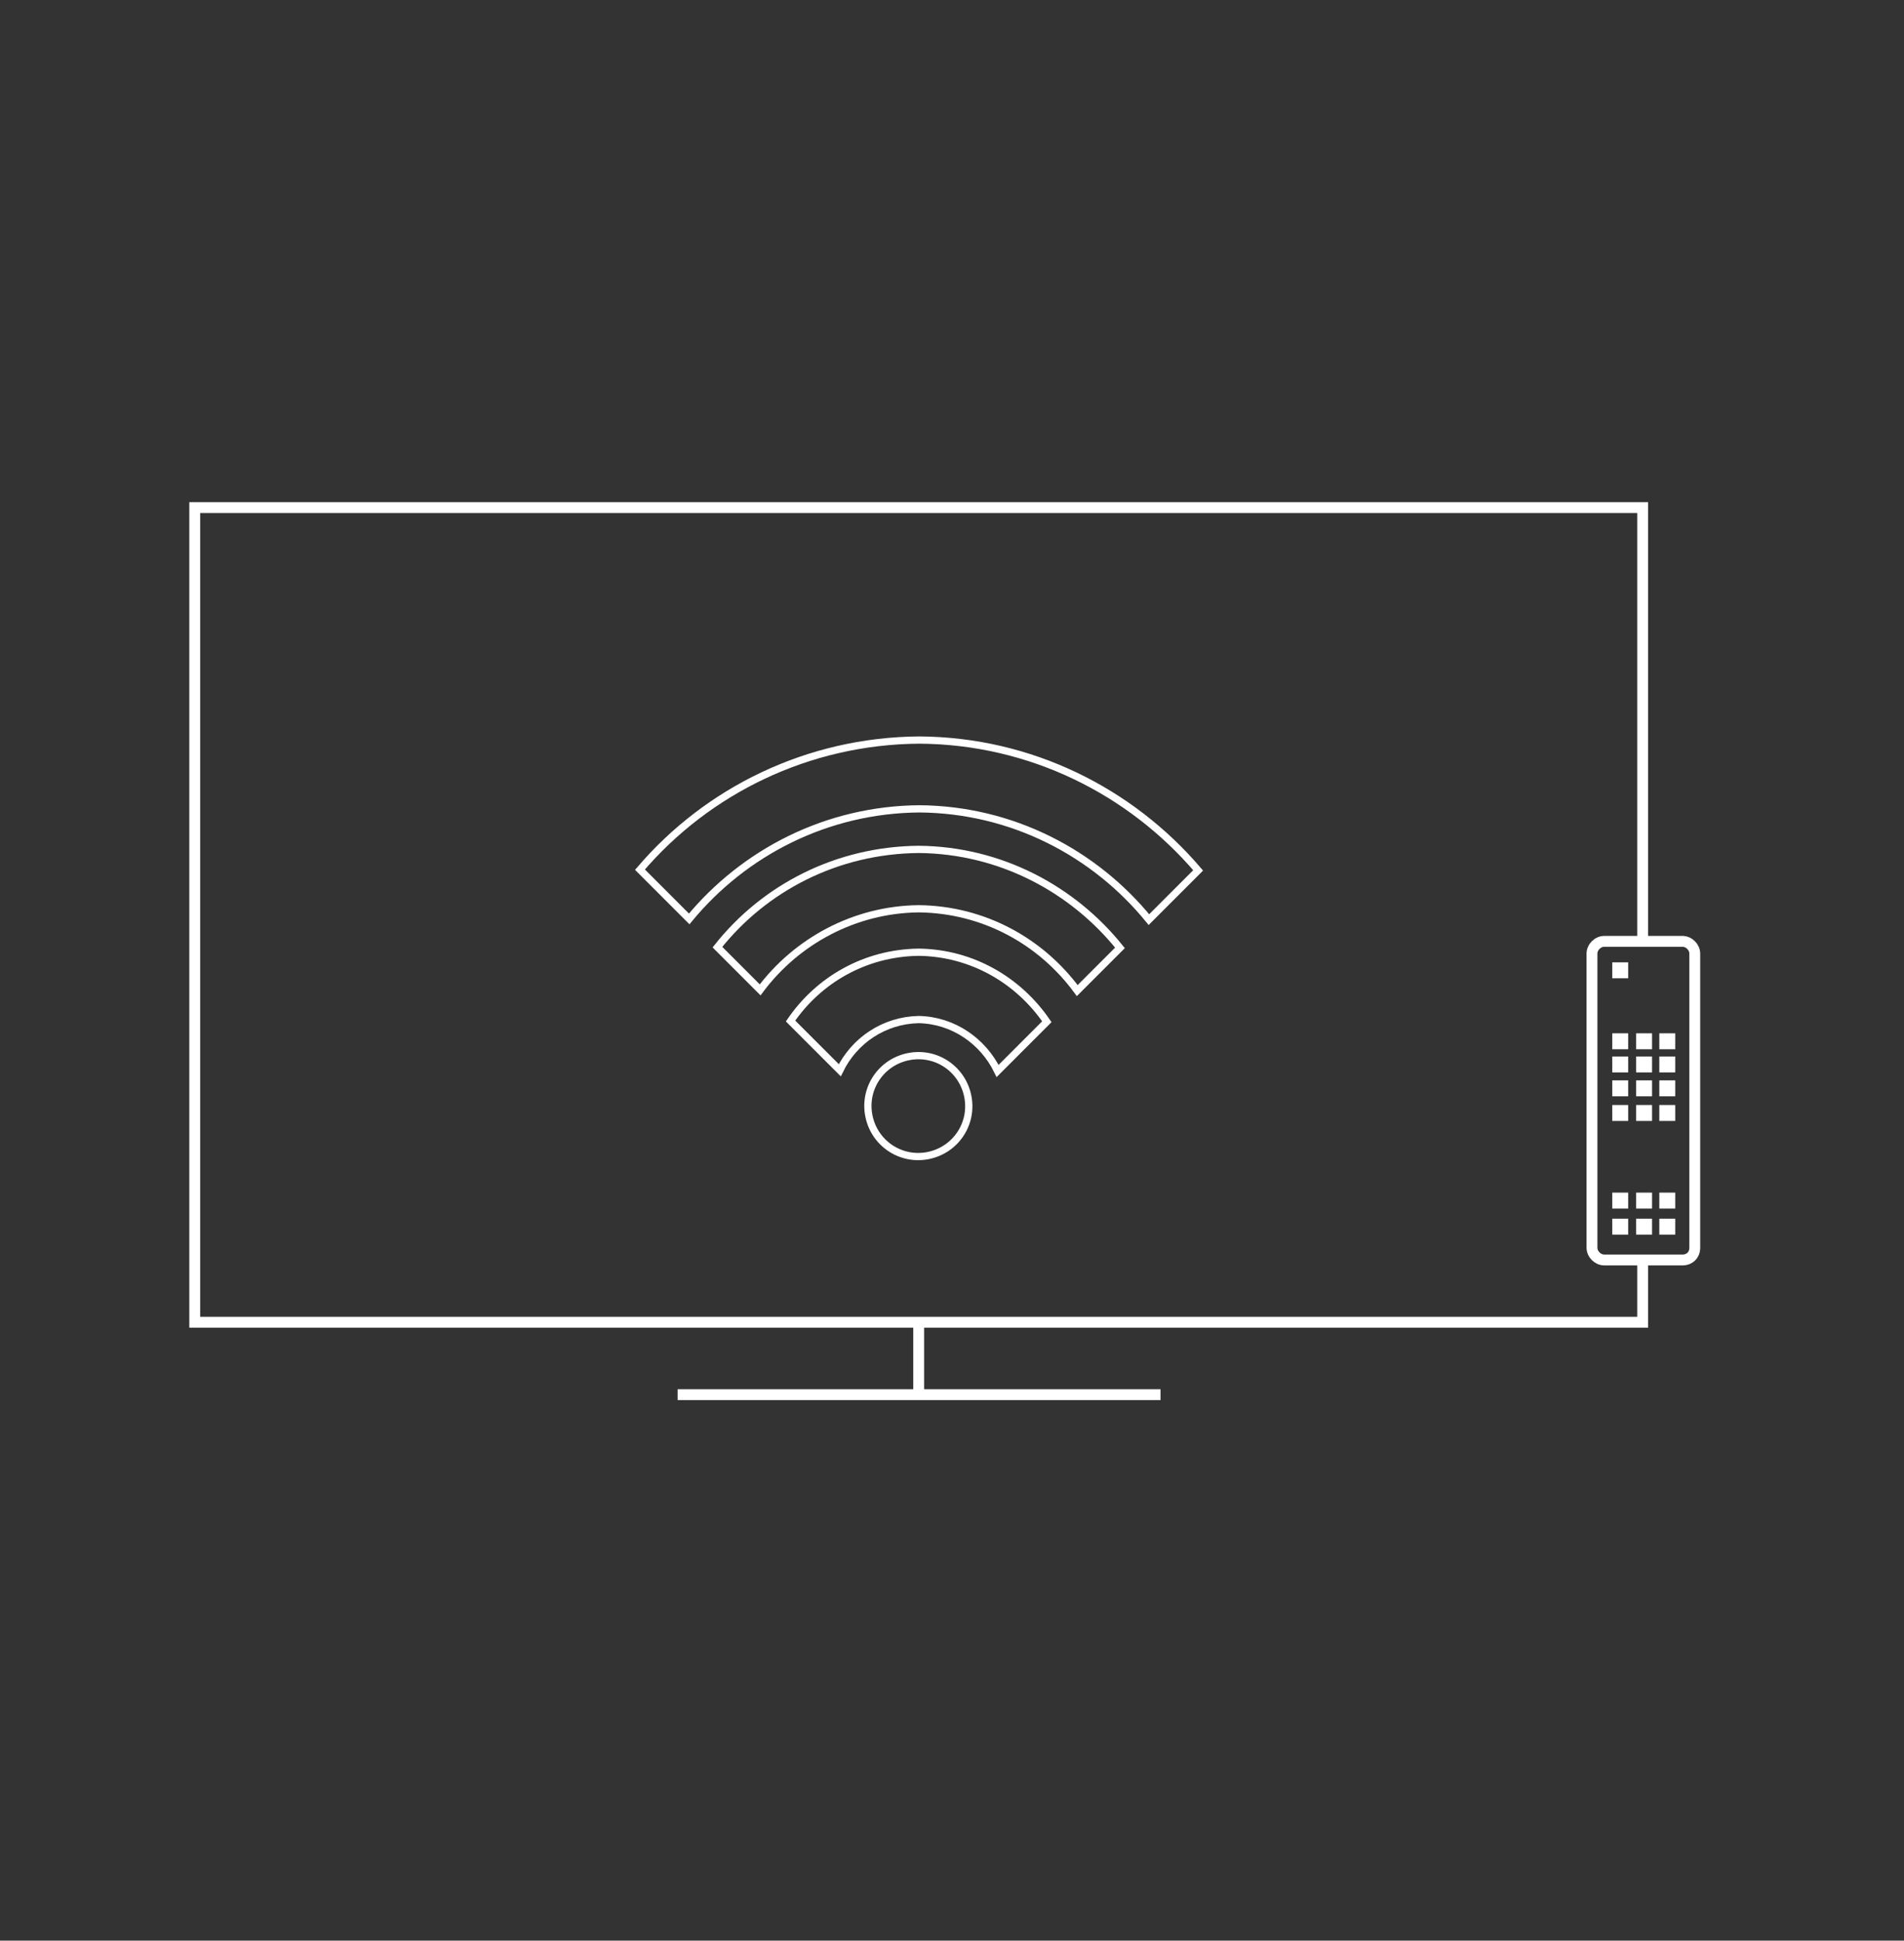 <?xml version="1.0" encoding="utf-8"?>
<!-- Generator: Adobe Illustrator 26.3.1, SVG Export Plug-In . SVG Version: 6.00 Build 0)  -->
<svg version="1.1" xmlns="http://www.w3.org/2000/svg" xmlns:xlink="http://www.w3.org/1999/xlink" x="0px" y="0px"
	 viewBox="0 0 263 268" style="enable-background:new 0 0 263 268;" xml:space="preserve">
<rect x="0" y="0" width="263" height="268" fill="#333333" stroke="none"/>
<style type="text/css">
	.st0{display:none;}
	.st1{display:inline;stroke:#FFFFFF;stroke-miterlimit:10;}
	.st2{fill:none;stroke:#FFFFFF;stroke-width:1.5;stroke-miterlimit:10;}
	.st3{fill:#FFFFFF;}
	.st4{fill:none;stroke:#FFFFFF;stroke-miterlimit:10;}
	.st5{fill:none;stroke:#FFFFFF;stroke-width:1.312;stroke-miterlimit:10;}
	.st6{fill:none;stroke:#FFFFFF;stroke-width:0.868;stroke-miterlimit:10;}
</style>
<g id="Ebene_2" class="st0">
	<rect x="0.5" y="0.6" class="st1" width="262" height="267"/>
</g>
<g id="Ebene_1">
	<g>
		<polyline class="st2" points="226.9,173.8 226.9,182.6 26.9,182.6 26.9,70.1 226.9,70.1 226.9,130.2 		"/>
		<line class="st2" x1="126.9" y1="182.6" x2="126.9" y2="192.9"/>
		<line class="st2" x1="93.6" y1="192.6" x2="160.3" y2="192.6"/>
		<path class="st2" d="M232.4,174h-10.8c-0.9,0-1.7-0.8-1.7-1.7v-40.6c0-0.9,0.8-1.7,1.7-1.7h10.8c0.9,0,1.7,0.8,1.7,1.7v40.6
			C234.1,173.3,233.4,174,232.4,174z"/>
		<rect x="222.7" y="132.9" class="st3" width="2.2" height="2.2"/>
		<rect x="222.7" y="142.7" class="st3" width="2.2" height="2.2"/>
		<rect x="226" y="142.7" class="st3" width="2.2" height="2.2"/>
		<rect x="229.2" y="142.7" class="st3" width="2.2" height="2.2"/>
		<rect x="222.7" y="145.9" class="st3" width="2.2" height="2.2"/>
		<rect x="226" y="145.9" class="st3" width="2.2" height="2.2"/>
		<rect x="229.2" y="145.9" class="st3" width="2.2" height="2.2"/>
		<rect x="222.7" y="149.2" class="st3" width="2.2" height="2.2"/>
		<rect x="226" y="149.2" class="st3" width="2.2" height="2.2"/>
		<rect x="229.2" y="149.2" class="st3" width="2.2" height="2.2"/>
		<rect x="222.7" y="152.6" class="st3" width="2.2" height="2.2"/>
		<rect x="226" y="152.6" class="st3" width="2.2" height="2.2"/>
		<rect x="229.2" y="152.6" class="st3" width="2.2" height="2.2"/>
		<g>
			<rect x="222.7" y="164.7" class="st3" width="2.2" height="2.2"/>
			<rect x="226" y="164.7" class="st3" width="2.2" height="2.2"/>
			<rect x="229.2" y="164.7" class="st3" width="2.2" height="2.2"/>
			<rect x="222.7" y="168.3" class="st3" width="2.2" height="2.2"/>
			<rect x="226" y="168.3" class="st3" width="2.2" height="2.2"/>
			<rect x="229.2" y="168.3" class="st3" width="2.2" height="2.2"/>
		</g>
	</g>
	<g>
		<g>
			<path class="st4" d="M126.9,131.5c-7.4,0.1-13.8,3.8-17.7,9.5l6.8,6.8c2-4.1,6.1-6.9,10.9-7c4.8,0.1,8.9,3,10.9,7.1l6.8-6.8
				C140.7,135.4,134.3,131.6,126.9,131.5z"/>
			<path class="st4" d="M126.9,117.3c-11.3,0.1-21.3,5.3-27.8,13.5l5.9,5.9c5-6.7,13-11.1,21.9-11.2c9,0.1,16.9,4.5,21.9,11.3
				l5.9-5.9C148.2,122.8,138.2,117.4,126.9,117.3z"/>
			<path class="st4" d="M127,102.2c-15.4,0.1-29.3,7-38.6,17.9l6.8,6.8c7.6-9.2,19-15.1,31.8-15.2c12.8,0.1,24.2,6.1,31.7,15.3
				l6.8-6.8C156.2,109.3,142.4,102.3,127,102.2z"/>
		</g>
		<path class="st4" d="M128.1,159.6c-3.8,0.7-7.4-1.8-8.1-5.6c-0.7-3.8,1.8-7.4,5.6-8.1c3.8-0.7,7.4,1.8,8.1,5.6
			C134.4,155.3,131.9,158.9,128.1,159.6z"/>
	</g>
</g>
</svg>
